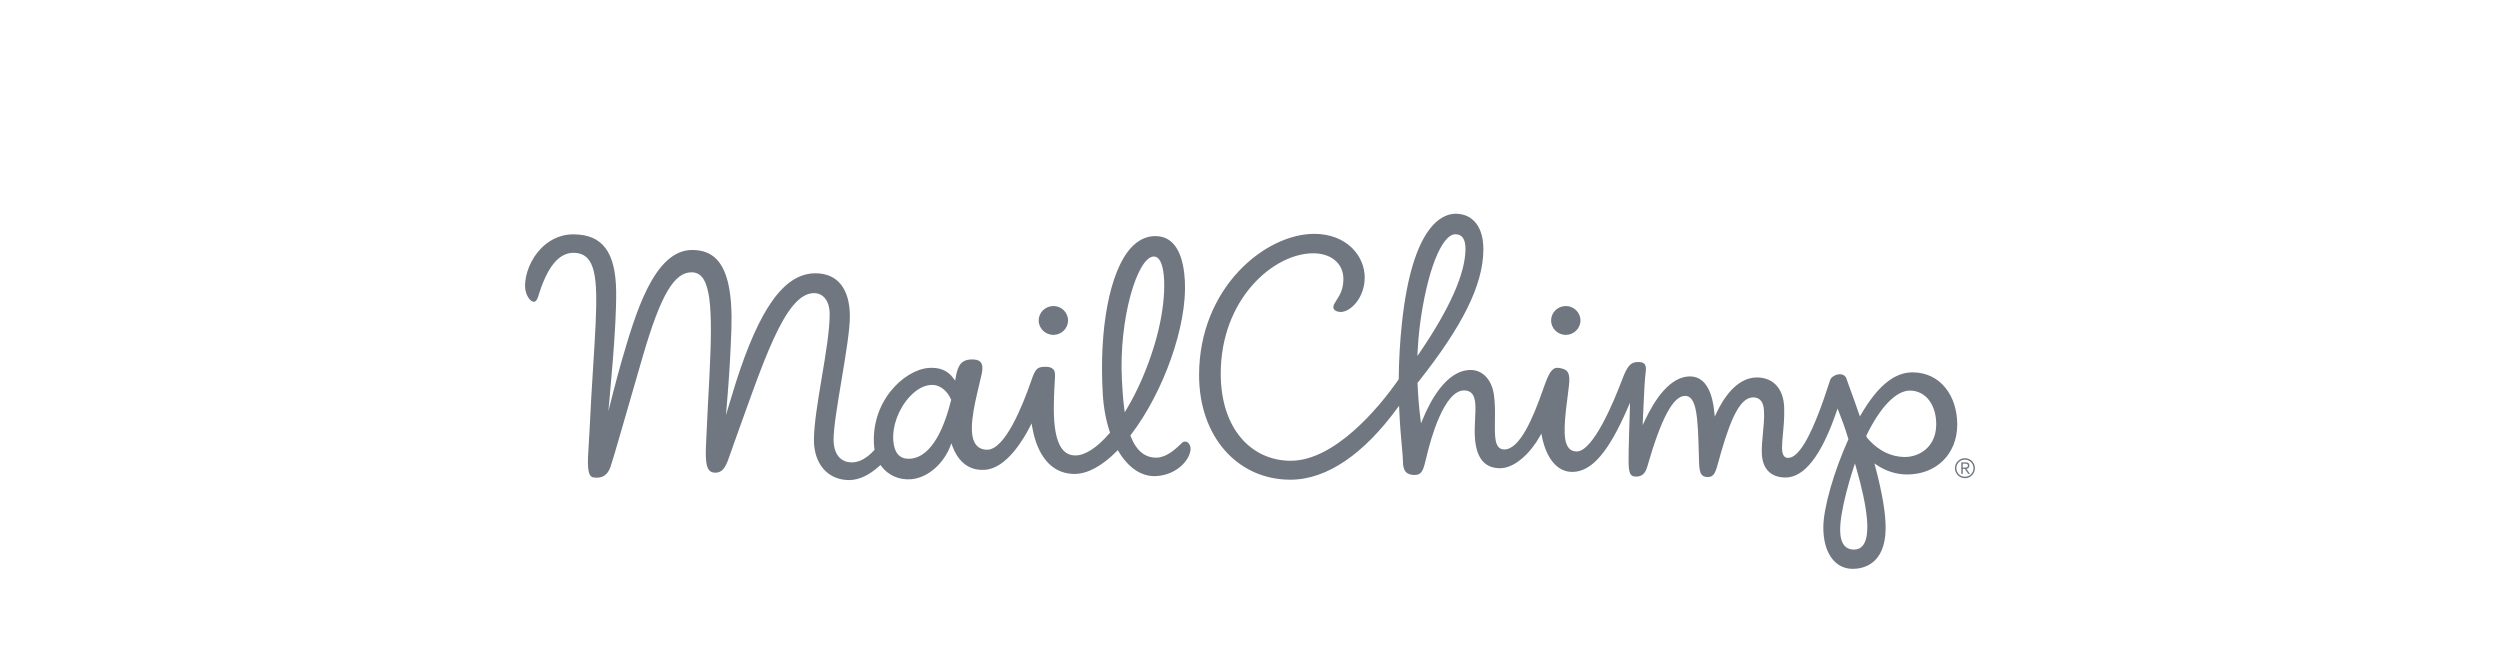 <?xml version="1.0" encoding="UTF-8"?>
<svg width="352px" height="92px" viewBox="0 0 352 92" version="1.1" xmlns="http://www.w3.org/2000/svg" xmlns:xlink="http://www.w3.org/1999/xlink">
    <title>Logos</title>
    <g id="Logos" stroke="none" stroke-width="1" fill="none" fill-rule="evenodd">
        <g id="logo-mailchimp" transform="translate(26, -22)">
            <polygon id="Path" points="0 0.093 300 0.093 300 150.094 0 150.094"></polygon>
            <path d="M242.44,88.803 L242.509,88.805 C246.641,88.805 249.548,85.942 249.58,81.846 C249.595,79.817 249.009,77.96 247.929,76.618 C246.788,75.198 245.19,74.442 243.308,74.427 L243.27,74.427 C240.73,74.427 238.37,76.354 236.058,80.32 L235.874,80.636 L235.756,80.291 C235.172,78.592 234.652,77.176 234.341,76.329 C234.123,75.737 234.027,75.472 234.004,75.386 C233.893,74.957 233.526,74.691 233.046,74.691 C232.75,74.691 232.436,74.791 232.139,74.98 C231.845,75.168 231.68,75.397 231.621,75.703 L231.606,75.749 C229.292,82.967 227.383,86.472 225.767,86.472 C225.531,86.469 225.347,86.393 225.21,86.24 C224.787,85.772 224.891,84.659 225.035,83.118 C225.141,81.986 225.261,80.704 225.211,79.344 C225.116,76.73 223.685,75.16 221.386,75.143 C218.463,75.142 216.569,78.255 215.696,80.111 L215.435,80.663 L215.378,80.053 C215.16,77.757 214.389,75.015 211.957,74.997 C209.119,74.997 206.957,78.327 205.637,81.122 L205.284,81.871 L205.319,81.044 C205.476,77.317 205.604,75.115 205.702,74.505 C205.798,73.892 205.747,73.481 205.547,73.246 C205.357,73.025 204.999,72.944 204.474,72.977 C203.565,73.034 203.101,73.588 202.401,75.441 C201.252,78.485 198.329,85.567 195.996,85.567 C195.533,85.564 195.167,85.406 194.898,85.097 C193.919,83.976 194.311,80.943 194.852,76.746 L194.893,76.429 C195.15,74.442 194.713,74.018 193.633,73.82 C193.525,73.799 193.416,73.788 193.305,73.787 C192.444,73.787 192.041,74.613 191.236,76.907 C189.803,80.989 187.96,85.282 185.806,85.282 C185.727,85.282 185.65,85.276 185.571,85.263 C184.429,85.069 184.454,83.376 184.486,81.231 C184.501,80.07 184.521,78.755 184.343,77.567 C184.02,75.436 182.766,74.106 181.065,74.093 C177.673,74.093 175.386,78.436 174.321,81.026 L174.081,81.612 L174,80.984 C173.791,79.321 173.654,77.65 173.589,75.976 L173.585,75.913 L173.624,75.865 C179.972,67.873 182.821,62.106 182.859,57.165 C182.884,54.008 181.428,52.112 178.964,52.093 C177.162,52.093 172.88,53.593 171.391,67.492 C171.113,70.101 170.963,72.722 170.941,75.346 L170.94,75.397 L170.911,75.439 C168.006,79.644 161.807,86.875 155.738,86.875 C150.255,86.875 145.88,82.439 145.88,74.608 C145.88,64.109 153.31,57.664 158.902,57.664 L158.948,57.664 C160.163,57.673 161.206,58.013 161.962,58.645 C162.746,59.303 163.158,60.224 163.149,61.309 C163.138,62.758 162.666,63.503 162.209,64.222 C162.093,64.408 161.976,64.592 161.869,64.787 C161.761,64.984 161.662,65.269 161.805,65.514 C161.952,65.764 162.328,65.922 162.786,65.925 C164.117,65.925 166.13,63.998 166.151,61.096 C166.174,58.057 163.615,54.926 159.048,54.926 C152.138,54.926 142.831,62.518 142.831,74.822 C142.831,83.525 148.287,89.541 155.679,89.541 C160.925,89.541 166.114,85.785 170.709,79.511 L170.991,79.132 L171.011,79.603 C171.108,81.9 171.275,83.709 171.397,85.031 C171.475,85.88 171.532,86.493 171.53,86.832 C171.524,87.573 171.644,88.09 171.901,88.406 C172.156,88.722 172.562,88.871 173.179,88.876 C174.21,88.876 174.417,88.172 174.826,86.436 L174.944,85.941 C175.452,83.837 177.327,76.971 180.149,76.971 C180.61,76.975 180.965,77.112 181.218,77.379 C181.841,78.04 181.773,79.397 181.694,80.968 C181.644,81.948 181.594,82.961 181.692,83.948 C181.958,86.611 183.107,87.913 185.207,87.928 C187.363,87.929 189.613,85.606 190.8,83.448 L191.024,83.042 L191.112,83.499 C191.331,84.654 192.311,88.445 195.38,88.445 C198.161,88.445 200.547,85.516 203.161,79.489 L203.504,78.702 L203.483,79.561 C203.428,81.844 203.304,84.633 203.303,86.79 C203.302,88.458 203.47,89.094 204.242,89.094 L204.417,89.103 C205.156,89.103 205.658,88.661 205.909,87.788 C207.876,80.93 209.577,77.736 211.262,77.736 C212.912,77.748 213.066,80.765 213.199,86.096 L213.208,86.47 C213.248,88.335 213.315,89.159 214.474,89.168 C215.352,89.168 215.571,88.478 216.025,86.778 C216.113,86.454 216.207,86.098 216.318,85.714 C217.907,80.201 219.224,77.953 220.864,77.953 C222.268,77.963 222.346,79.41 222.372,79.886 C222.426,80.904 222.321,81.971 222.22,83.001 C222.125,83.957 222.029,84.948 222.065,85.867 C222.151,88.023 223.331,89.219 225.389,89.235 C228.06,89.235 230.471,86.111 232.583,79.952 L232.729,79.523 L232.897,79.945 C233.28,80.913 233.779,82.224 234.24,83.787 L234.258,83.847 L234.232,83.903 C232.188,88.444 230.745,93.501 230.725,96.203 C230.697,99.761 232.307,102.073 234.827,102.093 L234.87,102.093 C236.24,102.093 239.435,101.543 239.497,96.451 C239.523,94.364 239.029,91.412 238.032,87.678 L237.918,87.251 L238.286,87.496 C239.562,88.34 240.996,88.791 242.44,88.803 L242.44,88.803 Z M173.596,71.534 C173.653,70.258 173.761,69.016 173.913,67.841 C174.902,60.27 176.965,54.983 178.933,54.983 L178.941,54.983 C179.88,54.989 180.349,55.699 180.339,57.09 C180.312,60.508 178.146,65.403 173.902,71.636 L173.57,72.124 L173.596,71.534 L173.596,71.534 Z M236.333,98.752 C236.019,99.169 235.583,99.381 235.037,99.381 C234.411,99.376 233.94,99.157 233.619,98.729 C232.721,97.529 232.974,94.71 234.439,89.591 C234.614,88.979 234.804,88.365 235.005,87.763 L235.175,87.252 L235.325,87.769 C237.031,93.677 237.37,97.373 236.333,98.752 Z M236.863,83.615 L236.833,83.558 L236.77,83.362 L236.799,83.303 C238.745,79.293 240.976,76.995 242.916,76.995 L242.935,76.995 C245.126,77.011 246.642,78.984 246.62,81.788 C246.606,83.66 245.78,84.738 245.091,85.312 C244.305,85.969 243.257,86.344 242.218,86.344 C239.654,86.324 237.893,84.849 236.863,83.615 Z M112.746,88.141 C115.75,87.9 118.133,83.815 119.018,82.069 L119.246,81.619 L119.332,82.116 C119.757,84.571 121.093,88.696 125.27,88.729 L125.305,88.729 C127.112,88.729 129.162,87.624 131.234,85.533 L131.387,85.379 L131.497,85.564 C132.892,87.897 134.763,89.136 136.755,89.034 C139.688,88.882 141.468,86.804 141.624,85.361 C141.664,84.993 141.567,84.646 141.357,84.412 C141.093,84.118 140.71,84.085 140.429,84.354 L140.294,84.481 C139.612,85.136 138.34,86.358 136.954,86.43 C135.257,86.513 134.002,85.499 133.191,83.404 L133.157,83.317 L133.214,83.243 C137.881,77.139 141.155,67.826 140.832,61.58 C140.683,58.688 139.843,55.242 136.685,55.242 L136.45,55.248 C135.24,55.31 134.14,55.887 133.18,56.961 C130.251,60.238 128.718,68.305 129.274,77.513 C129.389,79.425 129.722,81.213 130.262,82.825 L130.292,82.915 L130.231,82.989 C128.499,85.012 126.79,86.126 125.419,86.126 C122.121,86.126 122.232,80.596 122.493,76.01 C122.549,75.02 122.632,74.391 122.34,74.032 C122.131,73.776 121.781,73.65 121.271,73.645 L121.212,73.645 C120.037,73.645 119.792,73.886 119.192,75.629 C117.942,79.248 115.475,85.321 112.995,85.321 C112.307,85.314 111.782,85.08 111.422,84.622 C110.219,83.086 111.133,79.255 111.867,76.175 C111.999,75.622 112.126,75.091 112.234,74.599 C112.394,73.868 112.346,73.336 112.088,73.013 C111.829,72.692 111.312,72.562 110.63,72.616 C109.568,72.701 108.888,73.146 108.56,75.166 L108.494,75.587 L108.247,75.287 C107.783,74.603 106.879,73.787 105.199,73.787 C105.052,73.787 104.9,73.793 104.742,73.805 C102.95,73.952 100.909,75.201 99.416,77.064 C97.672,79.24 96.84,81.993 97.072,84.819 C97.084,84.968 97.105,85.112 97.126,85.254 L97.138,85.332 L97.085,85.392 C96.041,86.528 94.978,87.105 93.925,87.105 C92.3,87.093 91.368,85.885 91.368,83.873 C91.368,80.486 93.663,70.274 93.663,66.578 C93.663,62.644 91.91,60.502 88.866,60.478 L88.82,60.478 C84.375,60.478 80.911,65.522 77.596,75.899 C77.281,76.895 76.975,77.894 76.679,78.896 L76.213,80.457 L76.351,78.835 C76.651,75.356 76.86,71.87 76.98,68.381 C77.144,63.366 76.467,60.139 74.906,58.514 C74.065,57.639 72.952,57.207 71.502,57.196 L71.465,57.196 C66.026,57.196 63.42,66.369 61.523,72.841 C60.95,74.796 59.822,79.203 59.069,82.216 L59.515,81.49 C59.849,77.697 60.819,68.193 60.755,63.037 C60.687,57.506 58.846,55.026 54.783,54.995 L54.733,54.995 C52.563,54.995 51.057,56.074 50.177,56.978 C48.763,58.431 47.882,60.553 47.931,62.385 C47.961,63.499 48.645,64.49 49.163,64.49 C49.5,64.49 49.687,64.04 49.768,63.772 C51.025,59.617 52.651,57.597 54.739,57.597 C55.604,57.603 56.248,57.858 56.73,58.377 C58.361,60.127 58.065,64.85 57.527,73.427 C57.353,76.191 57.157,79.323 56.992,82.885 C56.963,83.473 56.928,84.06 56.889,84.647 C56.73,87.121 56.604,89.076 57.542,89.222 C58.764,89.412 59.558,88.916 59.965,87.708 C60.568,85.915 61.92,81.014 64.537,72.06 C67.049,63.467 68.945,60.34 71.373,60.34 C74.177,60.34 74.385,65.155 73.871,75.315 C73.762,77.469 73.615,79.909 73.503,82.563 C73.487,82.936 73.47,83.298 73.452,83.646 C73.344,85.844 73.259,87.578 73.887,88.243 C74.083,88.45 74.349,88.552 74.701,88.555 C75.917,88.555 76.282,87.489 76.888,85.722 C76.995,85.411 77.109,85.078 77.235,84.73 C81.4,73.24 84.48,63.272 88.613,63.272 C89.853,63.272 90.817,64.279 90.817,66.243 C90.817,70.776 88.6,79.536 88.6,83.978 C88.6,85.57 89.058,86.998 89.924,88.001 C90.811,89.032 92.054,89.582 93.516,89.594 L93.549,89.594 C94.931,89.594 96.372,88.922 97.832,87.597 L97.969,87.473 L98.079,87.621 C99.04,88.913 100.591,89.608 102.266,89.479 C104.835,89.279 106.991,86.992 107.793,84.835 L107.95,84.412 L108.106,84.835 C108.703,86.435 109.992,88.364 112.746,88.141 L112.746,88.141 Z M136.418,58.12 L136.462,58.118 C136.756,58.118 137.013,58.266 137.227,58.556 C138.248,59.935 138.263,64.969 136.508,70.696 C135.506,73.969 134.157,77.061 132.611,79.636 L132.363,80.046 L132.3,79.572 C132.119,78.187 132.029,76.745 131.965,75.518 C131.518,66.862 134.137,58.238 136.418,58.12 L136.418,58.12 Z M107.914,78.351 C107.015,81.969 105.291,86.335 102.183,86.585 L101.93,86.596 C100.64,86.596 99.917,85.752 99.781,84.086 C99.609,82.002 100.508,79.561 102.069,77.867 C103.062,76.788 104.183,76.194 105.225,76.194 L105.246,76.194 C106.561,76.204 107.482,77.26 107.906,78.244 L107.928,78.295 L107.914,78.351 L107.914,78.351 Z M122.332,65.088 C121.184,65.088 120.257,65.993 120.249,67.104 C120.24,68.224 121.16,69.141 122.3,69.15 L122.317,69.317 L122.317,69.15 C123.448,69.15 124.374,68.246 124.383,67.135 C124.392,66.016 123.472,65.097 122.332,65.088 Z M194.478,65.088 C193.331,65.088 192.405,65.993 192.395,67.104 C192.386,68.224 193.306,69.141 194.447,69.15 L194.463,69.317 L194.463,69.15 C195.595,69.15 196.521,68.246 196.53,67.135 C196.538,66.016 195.618,65.097 194.478,65.088 Z" id="Shape" fill="#707780" fill-rule="nonzero"></path>
            <path d="M250.661,86.511 C249.884,86.513 249.253,87.144 249.252,87.921 C249.254,88.699 249.884,89.328 250.661,89.329 C251.439,89.328 252.069,88.699 252.071,87.921 C252.07,87.143 251.44,86.512 250.661,86.511 L250.661,86.511 Z M250.661,89.126 C249.994,89.126 249.457,88.589 249.457,87.922 C249.457,87.255 249.994,86.717 250.661,86.717 C251.328,86.717 251.867,87.255 251.867,87.922 C251.867,88.589 251.328,89.126 250.661,89.126 Z M251.286,87.553 C251.286,87.263 251.143,87.103 250.775,87.103 L250.15,87.103 L250.15,88.728 L250.355,88.728 L250.355,88.016 L250.647,88.016 L251.131,88.728 L251.363,88.728 L250.877,88.016 C251.097,87.978 251.286,87.853 251.286,87.553 Z M250.617,87.834 L250.356,87.834 L250.356,87.284 L250.719,87.284 C250.893,87.284 251.083,87.344 251.083,87.552 C251.082,87.823 250.84,87.834 250.617,87.834 L250.617,87.834 Z" id="Shape" fill="#707780" fill-rule="nonzero"></path>
        </g>
    </g>
</svg>